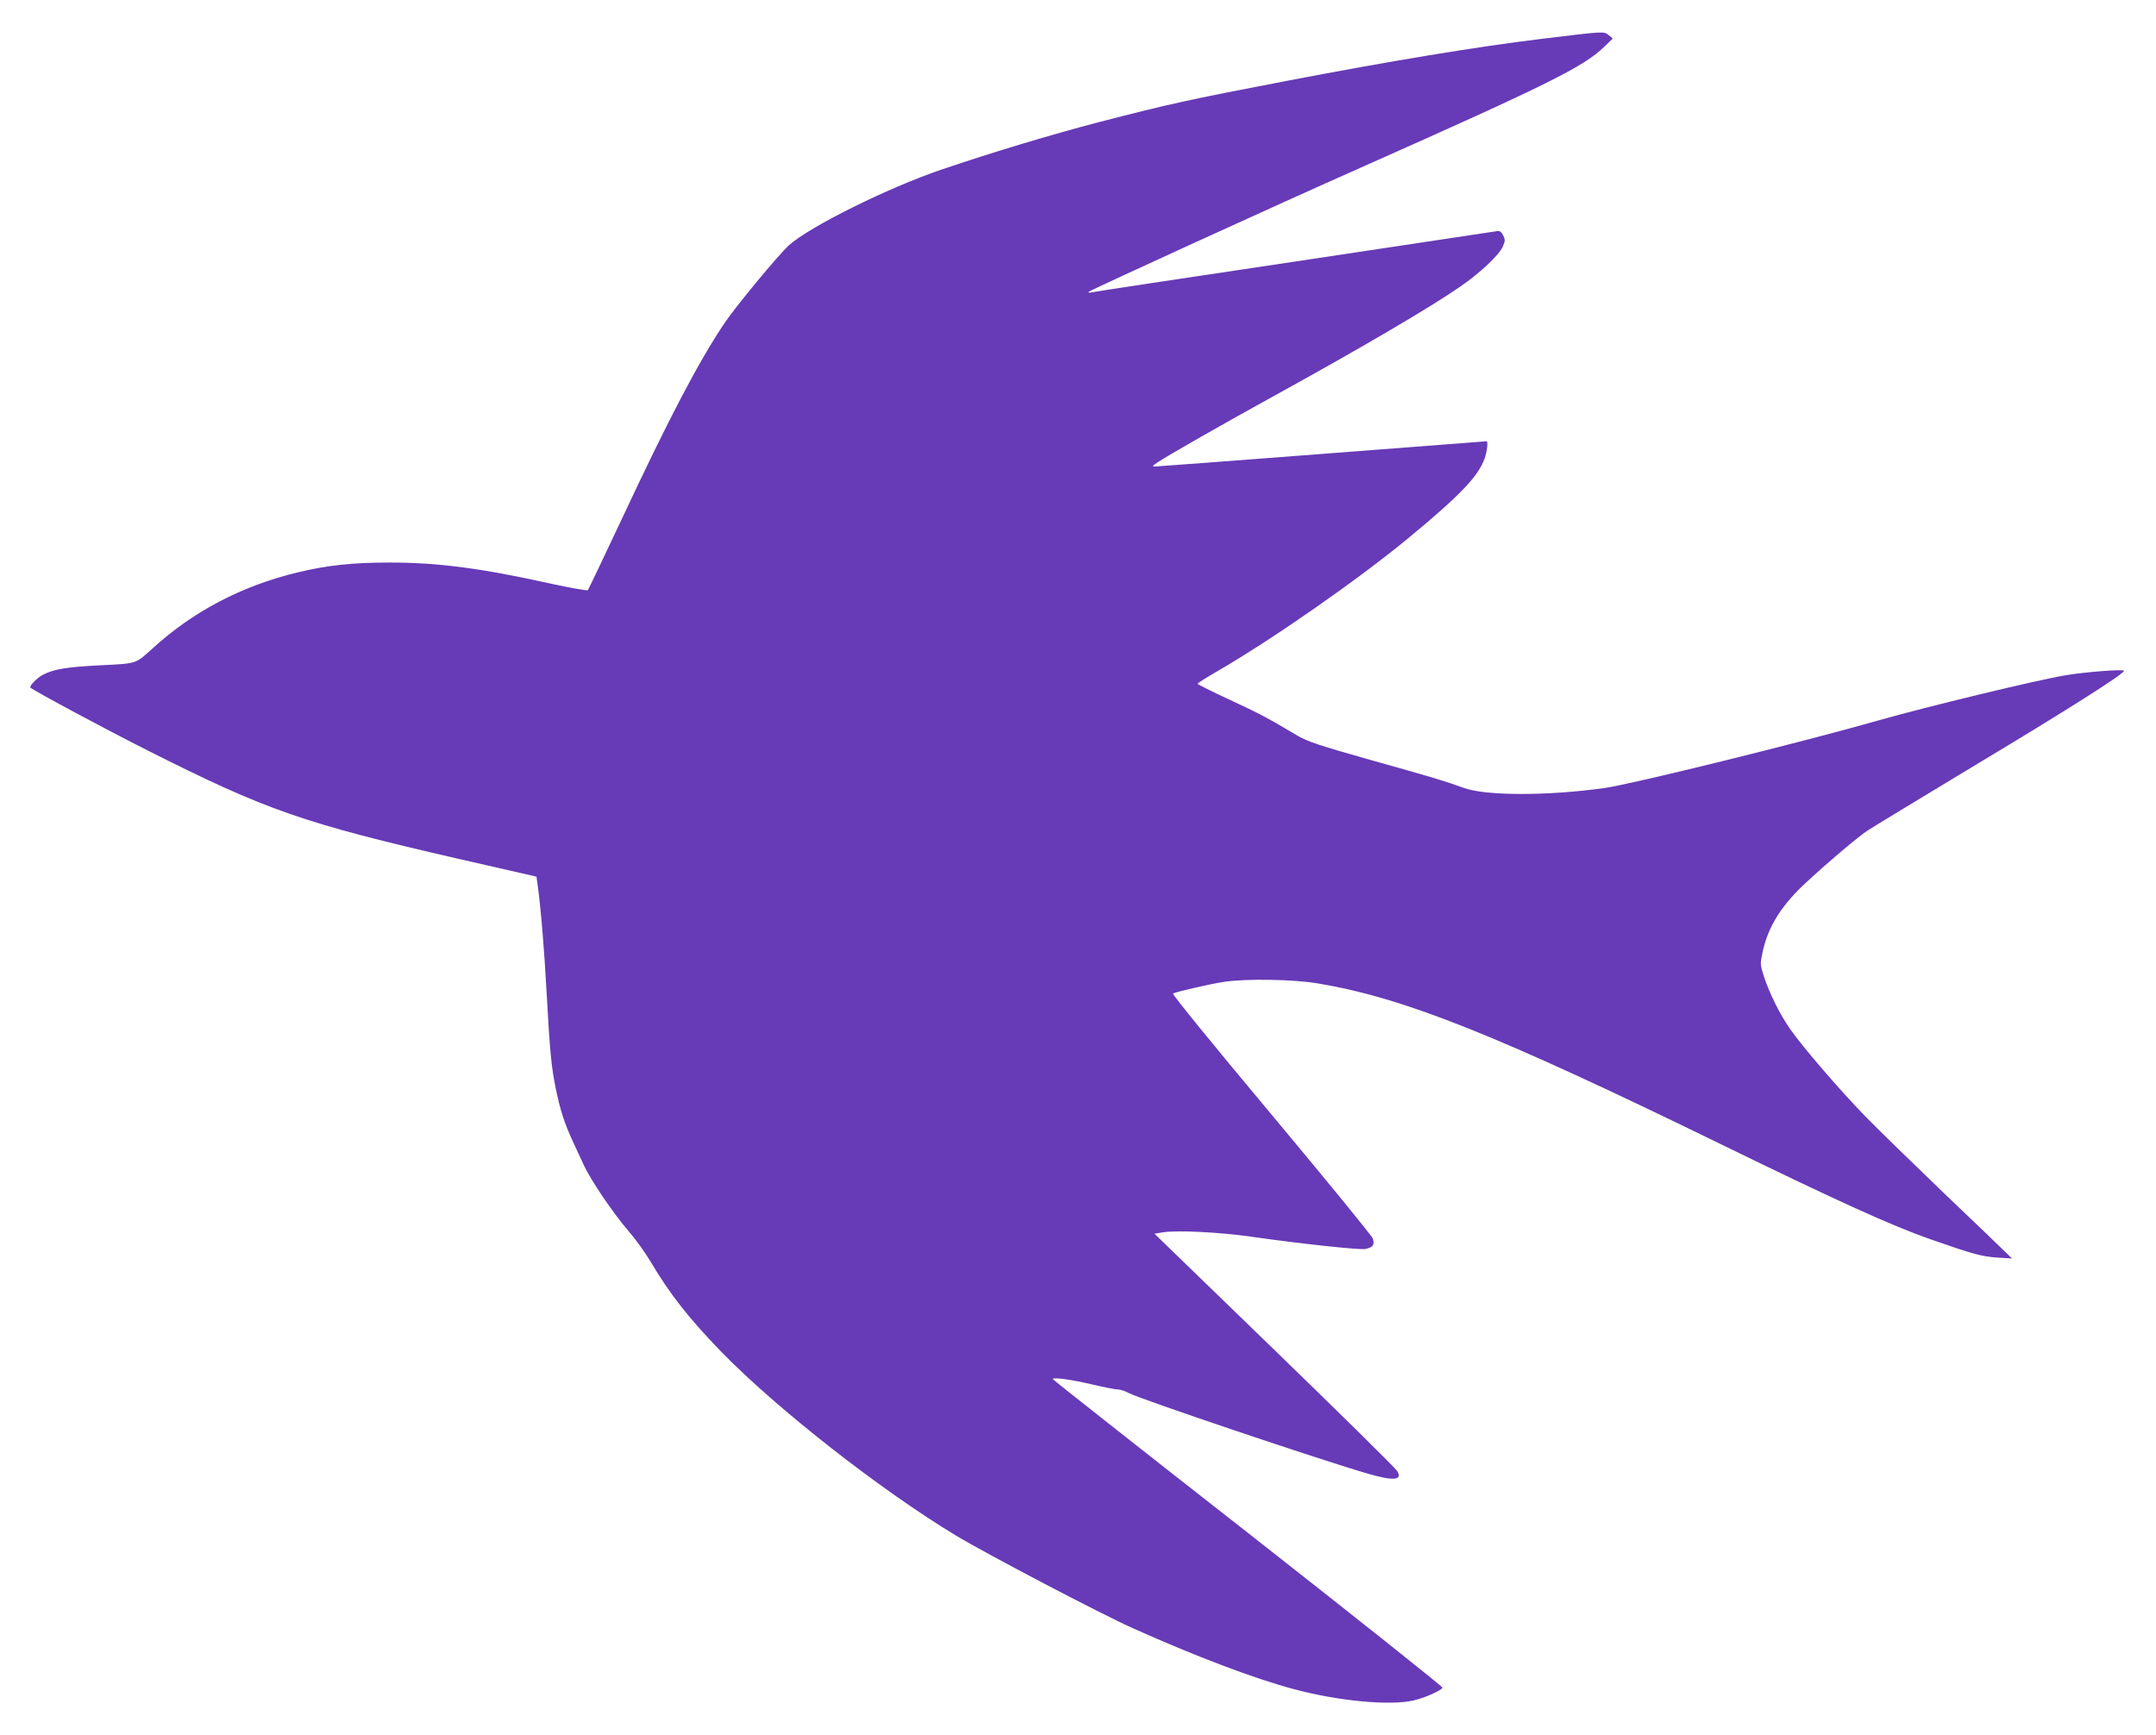 <?xml version="1.0" standalone="no"?>
<!DOCTYPE svg PUBLIC "-//W3C//DTD SVG 20010904//EN"
 "http://www.w3.org/TR/2001/REC-SVG-20010904/DTD/svg10.dtd">
<svg version="1.0" xmlns="http://www.w3.org/2000/svg"
 width="1280pt" height="1030pt" viewBox="0 0 1280 1030"
 preserveAspectRatio="xMidYMid meet">
<g transform="translate(0,1030) scale(0.1,-0.1)"
fill="#673ab7" stroke="none">
<path d="M9150 10069 c-386 -47 -894 -131 -1515 -250 -578 -111 -693 -136
-1110 -244 -280 -73 -623 -176 -933 -281 -319 -108 -788 -341 -909 -451 -63
-58 -315 -362 -382 -462 -151 -224 -331 -567 -611 -1166 -106 -225 -196 -414
-200 -419 -5 -4 -102 13 -217 38 -419 93 -674 126 -960 126 -218 0 -370 -16
-548 -59 -330 -80 -618 -231 -857 -449 -105 -95 -91 -91 -309 -102 -202 -10
-281 -23 -345 -57 -35 -18 -83 -68 -73 -76 32 -25 442 -245 696 -373 706 -356
922 -431 1848 -644 l460 -105 7 -50 c18 -128 39 -375 53 -635 19 -347 28 -446
55 -575 25 -124 52 -207 100 -310 20 -44 50 -109 67 -145 41 -88 175 -286 265
-390 41 -47 99 -128 130 -180 114 -193 227 -337 423 -539 330 -338 943 -818
1390 -1088 181 -109 867 -469 1052 -551 372 -167 727 -301 954 -361 264 -71
574 -100 712 -67 66 15 160 57 171 75 4 5 -516 418 -1153 918 -638 499 -1160
911 -1161 915 0 12 114 -3 238 -33 68 -16 135 -29 149 -29 14 0 42 -9 62 -20
60 -34 1164 -406 1426 -481 150 -43 203 -38 170 17 -9 16 -338 340 -729 719
l-712 690 50 8 c82 14 338 1 526 -26 286 -41 640 -79 675 -73 46 9 58 26 45
63 -6 16 -278 349 -604 739 -349 417 -589 712 -582 715 17 10 221 57 301 69
126 20 413 16 559 -9 515 -86 1060 -304 2416 -966 666 -325 997 -475 1218
-552 260 -91 305 -103 402 -110 l85 -5 -35 34 c-19 19 -183 177 -365 350 -181
174 -393 380 -470 459 -151 155 -374 414 -447 519 -59 84 -122 210 -154 307
-25 77 -25 79 -9 153 33 151 114 279 263 415 141 130 297 261 357 302 33 22
332 203 665 404 533 320 860 528 860 546 0 11 -224 -6 -345 -26 -169 -28 -823
-186 -1115 -269 -451 -129 -1461 -378 -1625 -401 -335 -47 -705 -47 -835 1
-114 41 -175 60 -540 162 -318 90 -385 112 -445 147 -182 108 -229 133 -406
215 -104 48 -189 91 -189 94 0 4 53 38 118 75 332 193 831 541 1132 789 310
256 417 368 455 476 13 38 21 100 11 100 -1 0 -441 -34 -976 -75 -535 -41
-982 -75 -994 -75 -17 0 -14 4 15 24 56 38 410 240 694 396 500 275 927 525
1104 648 119 82 229 186 252 236 16 36 16 43 3 69 -14 25 -20 28 -47 23 -18
-3 -558 -84 -1202 -181 -643 -96 -1181 -177 -1195 -181 -16 -3 -21 -2 -15 4
13 12 1120 518 1610 735 1123 499 1326 600 1450 720 l50 48 -24 20 c-29 24
-23 24 -401 -22z"/>
</g>
</svg>
